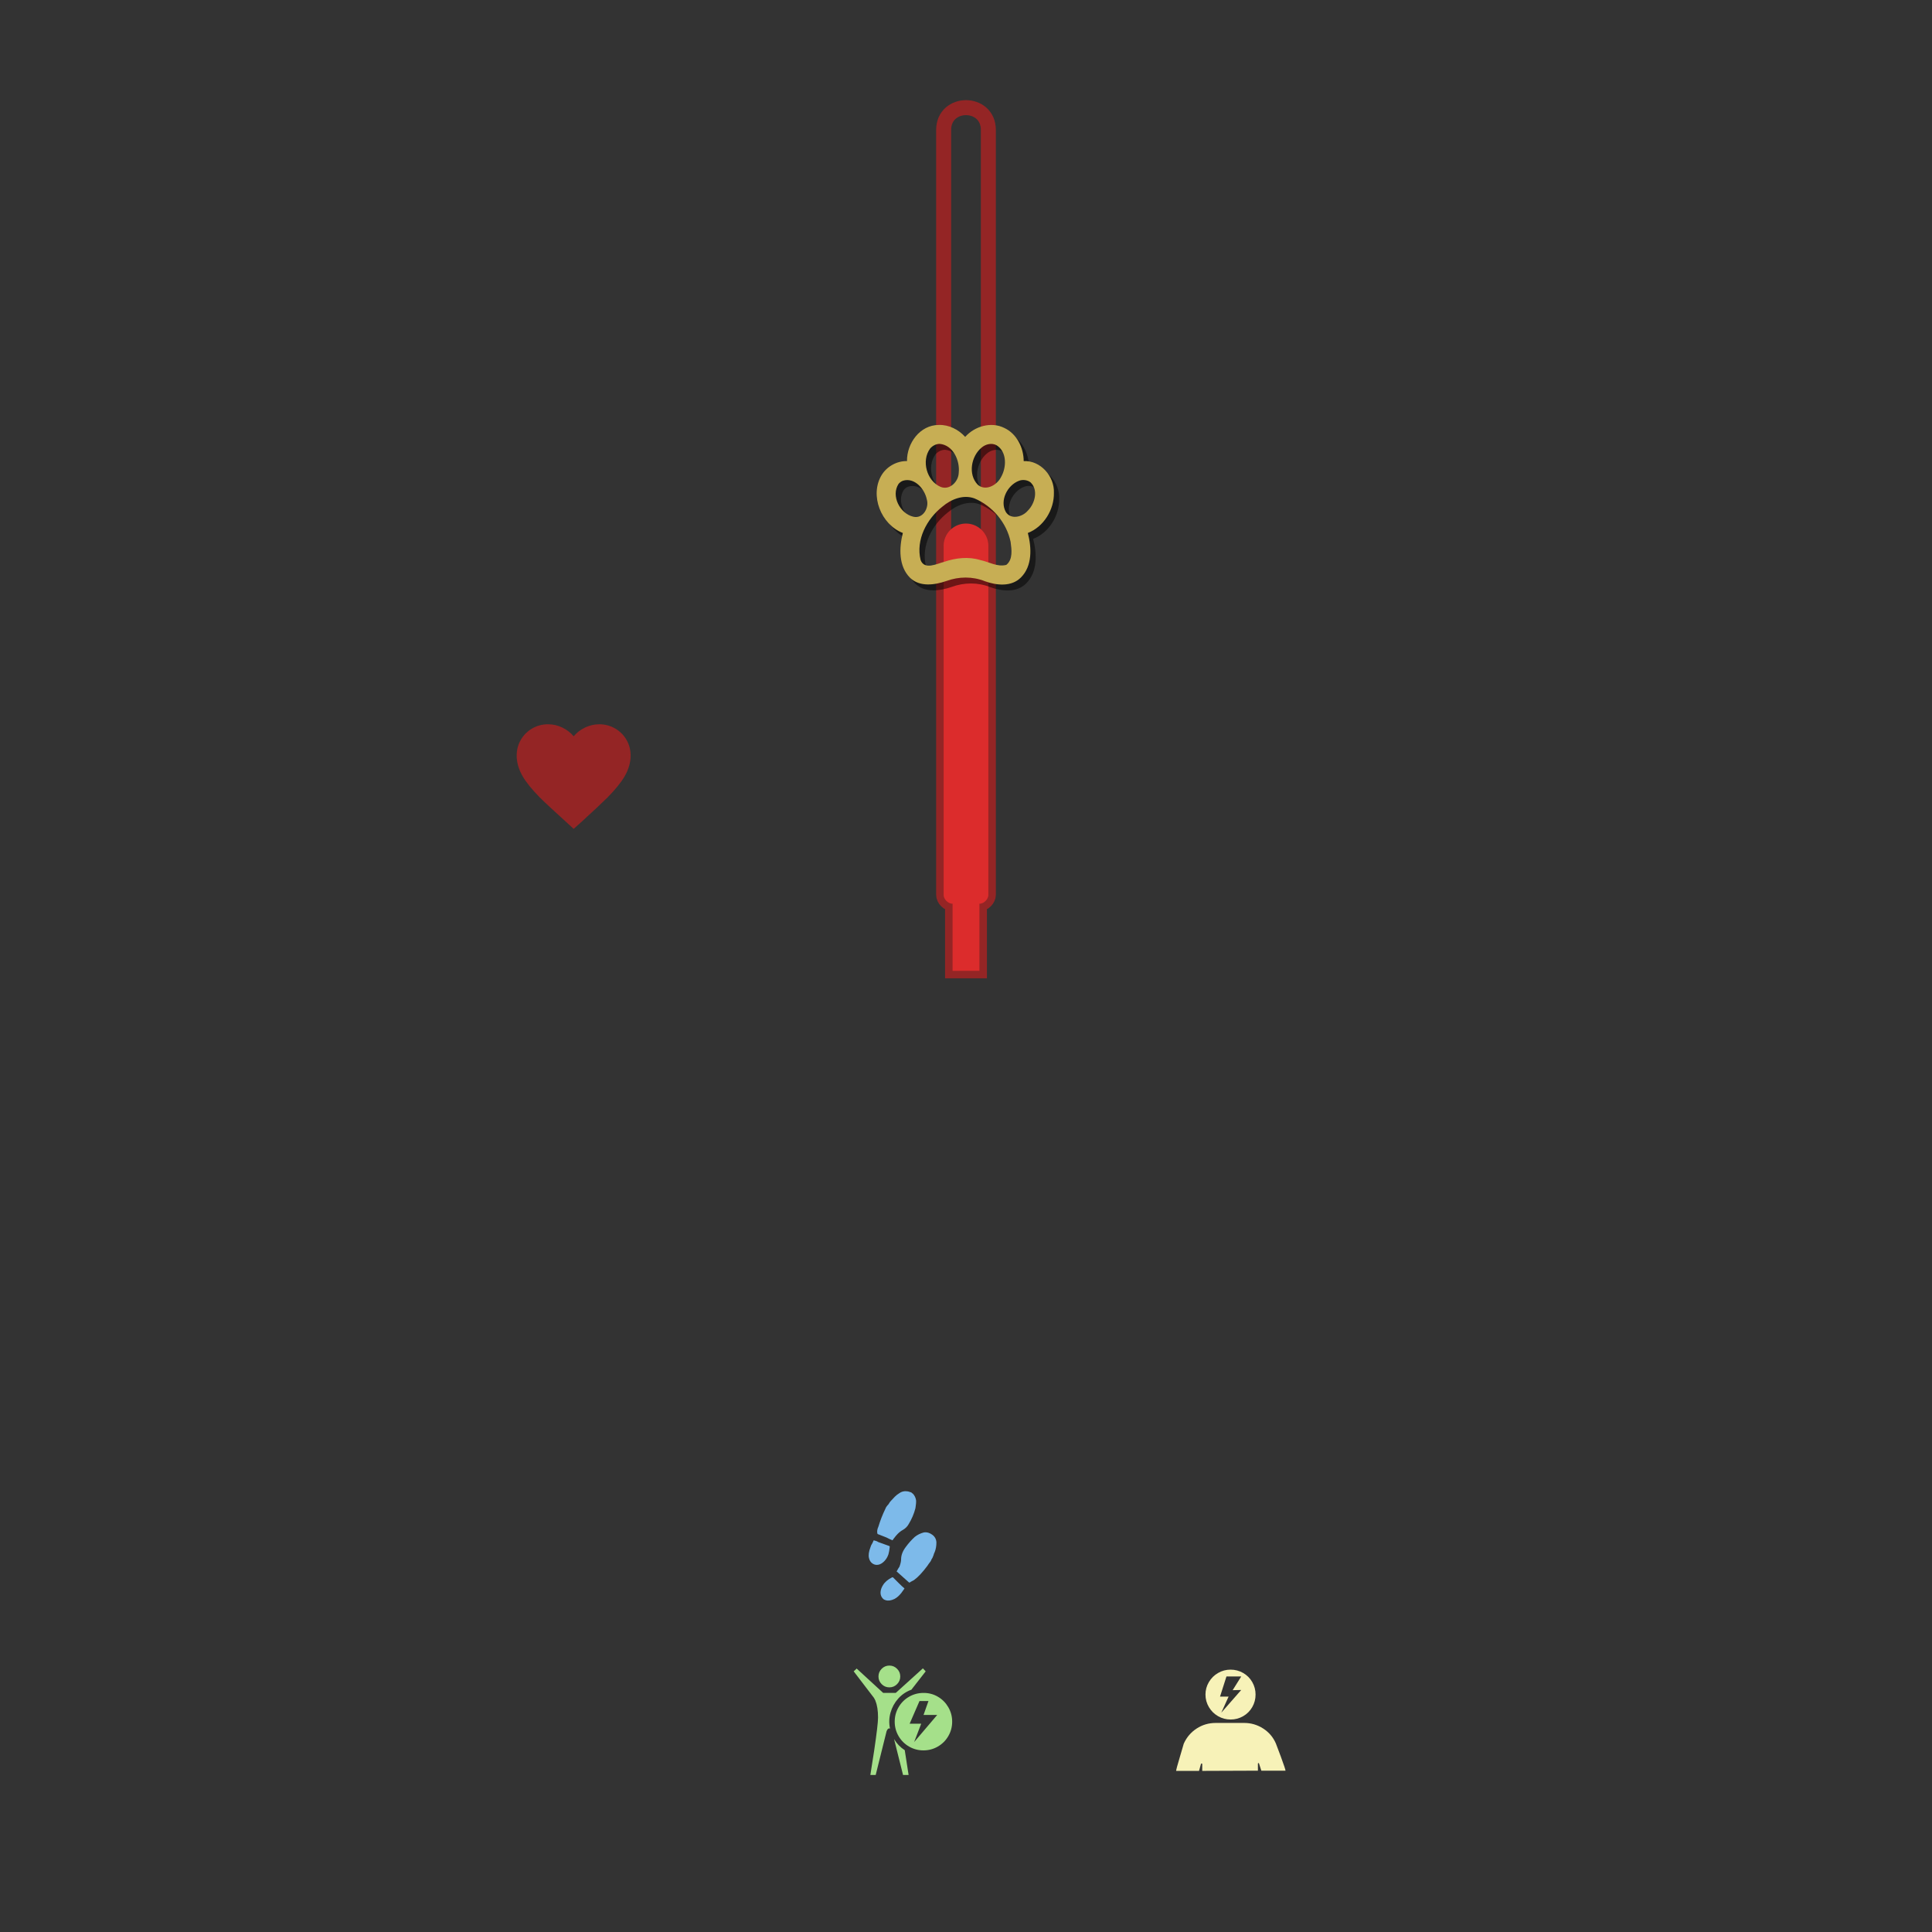 <?xml version="1.0" encoding="UTF-8" standalone="no"?>
<!-- Created with Inkscape (http://www.inkscape.org/) -->

<svg
   width="390"
   height="390"
   viewBox="0 0 390 390"
   version="1.1"
   id="svg1"
   sodipodi:docname="Layout.svg"
   inkscape:version="1.3.2 (091e20ef0f, 2023-11-25)"
   xml:space="preserve"
   inkscape:export-filename="Icons.png"
   inkscape:export-xdpi="96"
   inkscape:export-ydpi="96"
   xmlns:inkscape="http://www.inkscape.org/namespaces/inkscape"
   xmlns:sodipodi="http://sodipodi.sourceforge.net/DTD/sodipodi-0.dtd"
   xmlns="http://www.w3.org/2000/svg"
   xmlns:svg="http://www.w3.org/2000/svg"
   xmlns:rdf="http://www.w3.org/1999/02/22-rdf-syntax-ns#"
   xmlns:cc="http://creativecommons.org/ns#"><rect x="0" y="0" width="390" height="390" fill="#333333" stroke="none"/><sodipodi:namedview
     id="namedview1"
     pagecolor="#ffffff"
     bordercolor="#000000"
     borderopacity="0.25"
     inkscape:showpageshadow="2"
     inkscape:pageopacity="0.0"
     inkscape:pagecheckerboard="false"
     inkscape:deskcolor="#d1d1d1"
     inkscape:document-units="px"
     showguides="true"
     showgrid="false"
     inkscape:zoom="8"
     inkscape:cx="176.75"
     inkscape:cy="324.875"
     inkscape:window-width="2560"
     inkscape:window-height="1368"
     inkscape:window-x="0"
     inkscape:window-y="0"
     inkscape:window-maximized="1"
     inkscape:current-layer="Hands"><sodipodi:guide
       position="51.594,103.188"
       orientation="-1,0"
       id="guide1"
       inkscape:locked="false"
       inkscape:label=""
       inkscape:color="rgb(0,134,229)" /><sodipodi:guide
       position="0,51.594"
       orientation="0,1"
       id="guide2"
       inkscape:locked="false"
       inkscape:label=""
       inkscape:color="rgb(0,134,229)" /></sodipodi:namedview><defs
     id="defs1" /><g
     id="Background"
     style="display:none"><rect
       style="fill:#000000;fill-opacity:1;stroke:none;stroke-width:3.216;stroke-dasharray:none;stroke-opacity:1"
       id="Void"
       width="390"
       height="390"
       x="0"
       y="0" /><circle
       style="fill:#ffffff;fill-opacity:1;stroke:none;stroke-width:3.216;stroke-dasharray:none;stroke-opacity:1"
       id="Display"
       cx="195"
       cy="195"
       r="195" /></g><g
     inkscape:groupmode="layer"
     id="Hands"><path
       id="Minutes"
       d="m 197.708,195.972 v -13.542 c 0.903,0 1.806,-0.903 1.806,-1.806 V 26.245 c 0,-6.019 -9.028,-6.019 -9.028,0 V 180.624 c 0,0.903 0.903,1.806 1.806,1.806 v 13.542 z"
       style="fill:none;stroke:#942525;stroke-width:3.028;stroke-dasharray:none;stroke-opacity:1"
       sodipodi:nodetypes="ccssssccc" /><path
       id="Hours"
       d="m 197.708,195.972 v -13.542 c 0.903,0 1.806,-0.903 1.806,-1.806 v -70.421 a 4.514,4.514 0 0 0 -9.028,0 v 70.421 c 0,0.903 0.903,1.806 1.806,1.806 v 13.542 z"
       style="fill:#dc2c2c;fill-opacity:1;stroke-width:0.903" /><path
       id="SecondsShadow"
       d="m 190.587,86.977 c 2.028,-0.067 3.979,0.925 5.317,2.41 1.904,-2.145 5.235,-3.133 7.893,-1.809 2.521,1.171 3.91,3.997 3.919,6.696 3.409,-0.168 6.239,3.091 6.098,6.404 0.069,3.39 -2.063,6.874 -5.261,8.105 0.767,2.965 0.942,6.651 -1.396,8.982 -1.907,1.933 -4.934,1.608 -7.271,0.758 -2.485,-0.995 -5.277,-0.965 -7.778,-0.044 -2.352,0.805 -5.336,1.252 -7.313,-0.63 -2.36,-2.344 -2.234,-6.062 -1.473,-9.067 -4.368,-1.677 -6.771,-7.596 -4.277,-11.699 1.066,-1.738 3.074,-2.852 5.114,-2.812 -0.041,-3.592 2.61,-7.293 6.427,-7.294 z m -1.757,4.757 c -1.812,2.461 -0.698,6.536 2.102,7.74 1.832,0.755 3.624,-1.046 3.671,-2.834 0.274,-2.452 -1.113,-5.594 -3.835,-5.843 -0.749,-0.004 -1.454,0.38 -1.939,0.937 z m 10.356,-0.159 c -2.084,1.749 -2.736,5.371 -0.772,7.438 1.559,1.421 3.9,0.146 4.715,-1.489 1.136,-1.954 1.256,-5.058 -0.84,-6.417 -1.003,-0.592 -2.268,-0.262 -3.104,0.468 z m -16.732,7.305 c -1.57,2.409 0.282,5.985 2.955,6.616 1.964,0.492 3.263,-1.781 2.751,-3.483 -0.426,-2.105 -2.461,-4.5 -4.812,-3.776 -0.349,0.129 -0.659,0.357 -0.894,0.644 z m 24.315,-0.634 c -2.357,0.88 -3.949,4.016 -2.65,6.314 1.029,1.614 3.378,0.978 4.428,-0.283 1.442,-1.417 2.186,-4.204 0.533,-5.73 -0.647,-0.478 -1.568,-0.586 -2.31,-0.301 z m -15.457,5.213 c -3.169,2.491 -5.417,6.726 -4.399,10.8 0.786,2.057 3.277,0.729 4.747,0.351 2.348,-0.801 4.914,-1.098 7.319,-0.354 1.74,0.361 3.398,1.439 5.227,0.968 1.366,-1.08 1.078,-3.122 0.866,-4.658 -0.802,-3.864 -3.671,-7.239 -7.292,-8.761 -2.275,-0.828 -4.716,0.169 -6.468,1.655 z"
       style="fill:#000000;fill-opacity:0.502;stroke-width:0.752" /><path
       id="Seconds"
       d="m 189.517,85.782 c 2.028,-0.067 3.979,0.925 5.317,2.41 1.904,-2.145 5.235,-3.133 7.893,-1.809 2.521,1.171 3.91,3.997 3.919,6.696 3.409,-0.168 6.239,3.091 6.098,6.404 0.069,3.39 -2.063,6.874 -5.261,8.105 0.767,2.965 0.942,6.651 -1.396,8.982 -1.907,1.933 -4.934,1.608 -7.271,0.758 -2.485,-0.995 -5.277,-0.965 -7.778,-0.044 -2.352,0.805 -5.336,1.252 -7.313,-0.63 -2.36,-2.344 -2.234,-6.062 -1.473,-9.067 -4.368,-1.677 -6.771,-7.596 -4.277,-11.699 1.066,-1.738 3.074,-2.852 5.114,-2.812 -0.041,-3.592 2.61,-7.293 6.427,-7.294 z m -1.757,4.757 c -1.812,2.461 -0.698,6.536 2.102,7.74 1.832,0.755 3.624,-1.046 3.671,-2.834 0.274,-2.452 -1.113,-5.594 -3.835,-5.843 -0.749,-0.004 -1.454,0.38 -1.939,0.937 z m 10.356,-0.159 c -2.084,1.749 -2.736,5.371 -0.772,7.438 1.559,1.421 3.9,0.146 4.715,-1.489 1.136,-1.954 1.256,-5.058 -0.84,-6.417 -1.003,-0.592 -2.268,-0.262 -3.104,0.468 z m -16.732,7.305 c -1.57,2.409 0.282,5.985 2.955,6.616 1.964,0.492 3.263,-1.781 2.751,-3.483 -0.426,-2.105 -2.461,-4.5 -4.812,-3.776 -0.349,0.129 -0.659,0.357 -0.894,0.644 z m 24.315,-0.634 c -2.357,0.88 -3.949,4.016 -2.65,6.314 1.029,1.614 3.378,0.978 4.428,-0.283 1.442,-1.417 2.186,-4.204 0.533,-5.73 -0.647,-0.478 -1.568,-0.586 -2.31,-0.301 z m -15.457,5.213 c -3.169,2.491 -5.417,6.726 -4.399,10.8 0.786,2.057 3.277,0.729 4.747,0.351 2.348,-0.801 4.914,-1.098 7.319,-0.354 1.74,0.361 3.398,1.439 5.227,0.968 1.366,-1.08 1.078,-3.122 0.866,-4.658 -0.802,-3.864 -3.671,-7.239 -7.292,-8.761 -2.275,-0.828 -4.716,0.169 -6.468,1.655 z"
       style="fill:#c7ae54;fill-opacity:1;stroke-width:0.752" /><path
       d="m 177.332,338.418 q 0,0.906 0.647,1.552 0.647,0.647 1.552,0.647 0.906,0 1.552,-0.647 0.647,-0.647 0.647,-1.552 0,-0.906 -0.647,-1.552 -0.647,-0.647 -1.552,-0.647 -0.906,0 -1.552,0.647 -0.647,0.647 -0.647,1.552 z m 6.641,2.674 2.889,-3.709 -0.561,-0.604 -5.434,4.916 q -0.043,0.043 -0.086,0.043 h -2.458 q -0.043,0 -0.086,-0.043 l -5.304,-4.873 -0.604,0.561 4.054,5.304 q 0.172,0.259 0.345,0.647 v 0.043 q 0.517,1.251 0.517,3.321 0,1.38 -0.776,6.641 l -0.776,4.959 h 1.078 l 2.199,-8.841 0.129,-0.259 q 0.172,-0.302 0.431,-0.302 l 0.129,0.043 q -0.345,-1.639 0.108,-3.234 0.453,-1.596 1.552,-2.825 1.1,-1.229 2.652,-1.79 z m -3.493,9.962 1.811,7.245 h 1.121 l -0.776,-5.002 q -1.337,-0.863 -2.156,-2.243 z m 5.994,-9.315 h -0.043 q -1.596,0 -2.933,0.776 -1.337,0.776 -2.113,2.113 -0.776,1.337 -0.776,2.911 0,1.574 0.776,2.911 0.776,1.337 2.113,2.113 1.337,0.776 2.911,0.776 1.574,0 2.911,-0.776 1.337,-0.776 2.113,-2.113 0.776,-1.337 0.776,-2.911 0,-1.574 -0.776,-2.911 -0.776,-1.337 -2.092,-2.113 -1.315,-0.776 -2.868,-0.776 z m -1.941,9.919 1.423,-3.709 h -2.329 l 1.984,-4.571 h 1.811 l -0.992,2.803 h 2.76 z"
       id="path1"
       style="fill:#a5e08a;fill-opacity:1;stroke:none;stroke-width:0.92;stroke-dasharray:none;stroke-opacity:1" /><path
       d="m 115.799,167.318 -1.662,-1.527 q -3.729,-3.369 -5.211,-4.852 -2.336,-2.381 -3.414,-4.223 -1.213,-2.111 -1.213,-4.178 0,-1.752 0.831,-3.189 0.831,-1.438 2.291,-2.291 1.46,-0.854 3.212,-0.854 1.482,0 2.853,0.651 1.37,0.651 2.313,1.774 0.943,-1.123 2.313,-1.774 1.37,-0.651 2.853,-0.651 1.752,0 3.212,0.854 1.46,0.854 2.291,2.291 0.831,1.437 0.831,3.189 0,2.066 -1.213,4.178 -1.078,1.842 -3.414,4.223 -1.482,1.482 -5.166,4.852 z"
       fill="#942525"
       id="path1-6"
       style="stroke-width:0.045" /><path
       d="m 187.86,315.167 -0.389,0.518 -0.259,0.389 q -1.512,2.031 -2.722,2.895 -0.13,0.086 -0.41,0.216 -0.281,0.13 -0.41,0.259 h -0.173 l -2.419,-2.16 h -0.086 l 0.086,-0.216 q 0.302,-0.562 0.475,-0.778 0.346,-0.907 0.346,-1.512 0,-1.253 0.95,-2.506 0.821,-1.123 1.815,-2.031 0.821,-0.648 1.858,-0.907 0.821,-0.13 1.642,0.454 0.821,0.583 0.864,1.577 0,1.08 -0.346,1.944 -0.13,0.216 -0.259,0.691 l -0.216,0.518 q -0.13,0.13 -0.259,0.475 z m -9.461,7.69 q -0.691,-0.562 -0.648,-1.469 0.043,-0.691 0.475,-1.382 0.562,-0.95 1.858,-1.598 h 0.173 l 1.123,1.123 q 0.734,0.734 1.21,1.123 l -0.648,0.907 q -0.648,0.821 -1.382,1.21 -0.994,0.475 -1.771,0.259 -0.043,-0.043 -0.216,-0.086 z m 5.832,-21.385 q 0.562,0.562 0.691,1.382 0.043,0.562 -0.13,1.599 -0.432,1.685 -1.382,3.24 -0.389,0.691 -1.123,1.123 -0.562,0.302 -1.08,0.821 -0.346,0.346 -0.864,1.037 l -0.086,0.13 q -0.043,0.086 -0.086,0.13 -0.562,-0.216 -1.21,-0.562 -0.259,-0.086 -0.821,-0.324 -0.562,-0.238 -0.821,-0.324 -0.086,0 -0.151,-0.065 -0.065,-0.065 -0.065,-0.108 -0.13,-0.648 0.216,-1.382 0.562,-1.858 1.382,-3.543 0.13,-0.389 0.432,-0.734 0.173,-0.13 0.346,-0.432 l 0.13,-0.216 0.302,-0.346 q 0.475,-0.518 0.734,-0.778 0.389,-0.389 0.821,-0.648 0.734,-0.562 1.642,-0.432 0.173,0 0.475,0.108 0.302,0.108 0.475,0.151 -0.086,0 -0.022,0.065 0.065,0.065 0.194,0.108 z m -7.863,9.461 q 0.605,0.13 0.907,0.346 l 2.16,0.778 q 0.043,0 0.108,0.043 0.065,0.043 0.065,0.13 -0.086,0.907 -0.259,1.512 -0.259,0.778 -0.778,1.339 -0.605,0.648 -1.253,0.778 -0.648,0.13 -1.188,-0.238 -0.54,-0.367 -0.713,-1.102 -0.216,-0.864 0.302,-2.203 0.086,-0.346 0.389,-0.821 0.173,-0.389 0.259,-0.562 z"
       id="path1-2"
       style="fill:#7dbaea;fill-opacity:1;stroke:none;stroke-width:0.92;stroke-dasharray:none;stroke-opacity:1" /><path
       d="m 248.396,337.039 q -1.339,0 -2.506,0.67 -1.167,0.67 -1.858,1.836 -0.691,1.167 -0.691,2.528 0,1.361 0.691,2.528 0.691,1.167 1.858,1.836 1.167,0.67 2.528,0.67 1.361,0 2.528,-0.67 1.167,-0.67 1.836,-1.836 0.67,-1.167 0.67,-2.528 0,-1.361 -0.67,-2.528 -0.67,-1.167 -1.836,-1.836 -1.167,-0.67 -2.549,-0.67 z m 2.16,4.105 -4.018,4.58 1.469,-3.241 h -1.728 l 1.296,-4.062 h 2.981 l -1.728,2.765 z m 3.37,16.29 v -1.426 q 0,-0.086 0.086,-0.108 0.086,-0.022 0.13,0.065 l 0.475,1.469 h 4.883 q 0,-0.259 -0.951,-2.852 l -0.994,-2.636 q -0.821,-1.901 -2.571,-3.025 -1.75,-1.123 -3.824,-1.123 h -5.747 q -2.117,0 -3.846,1.123 -1.728,1.123 -2.593,3.025 l -0.043,0.13 -0.735,2.506 q -0.778,2.593 -0.778,2.895 h 4.623 l 0.389,-1.383 q 0.043,-0.13 0.151,-0.108 0.108,0.022 0.108,0.108 v 1.383 z"
       id="path1-3"
       style="fill:#f7f2b8;fill-opacity:1;stroke:none;stroke-width:0.92;stroke-dasharray:none;stroke-opacity:1" /></g></svg>
